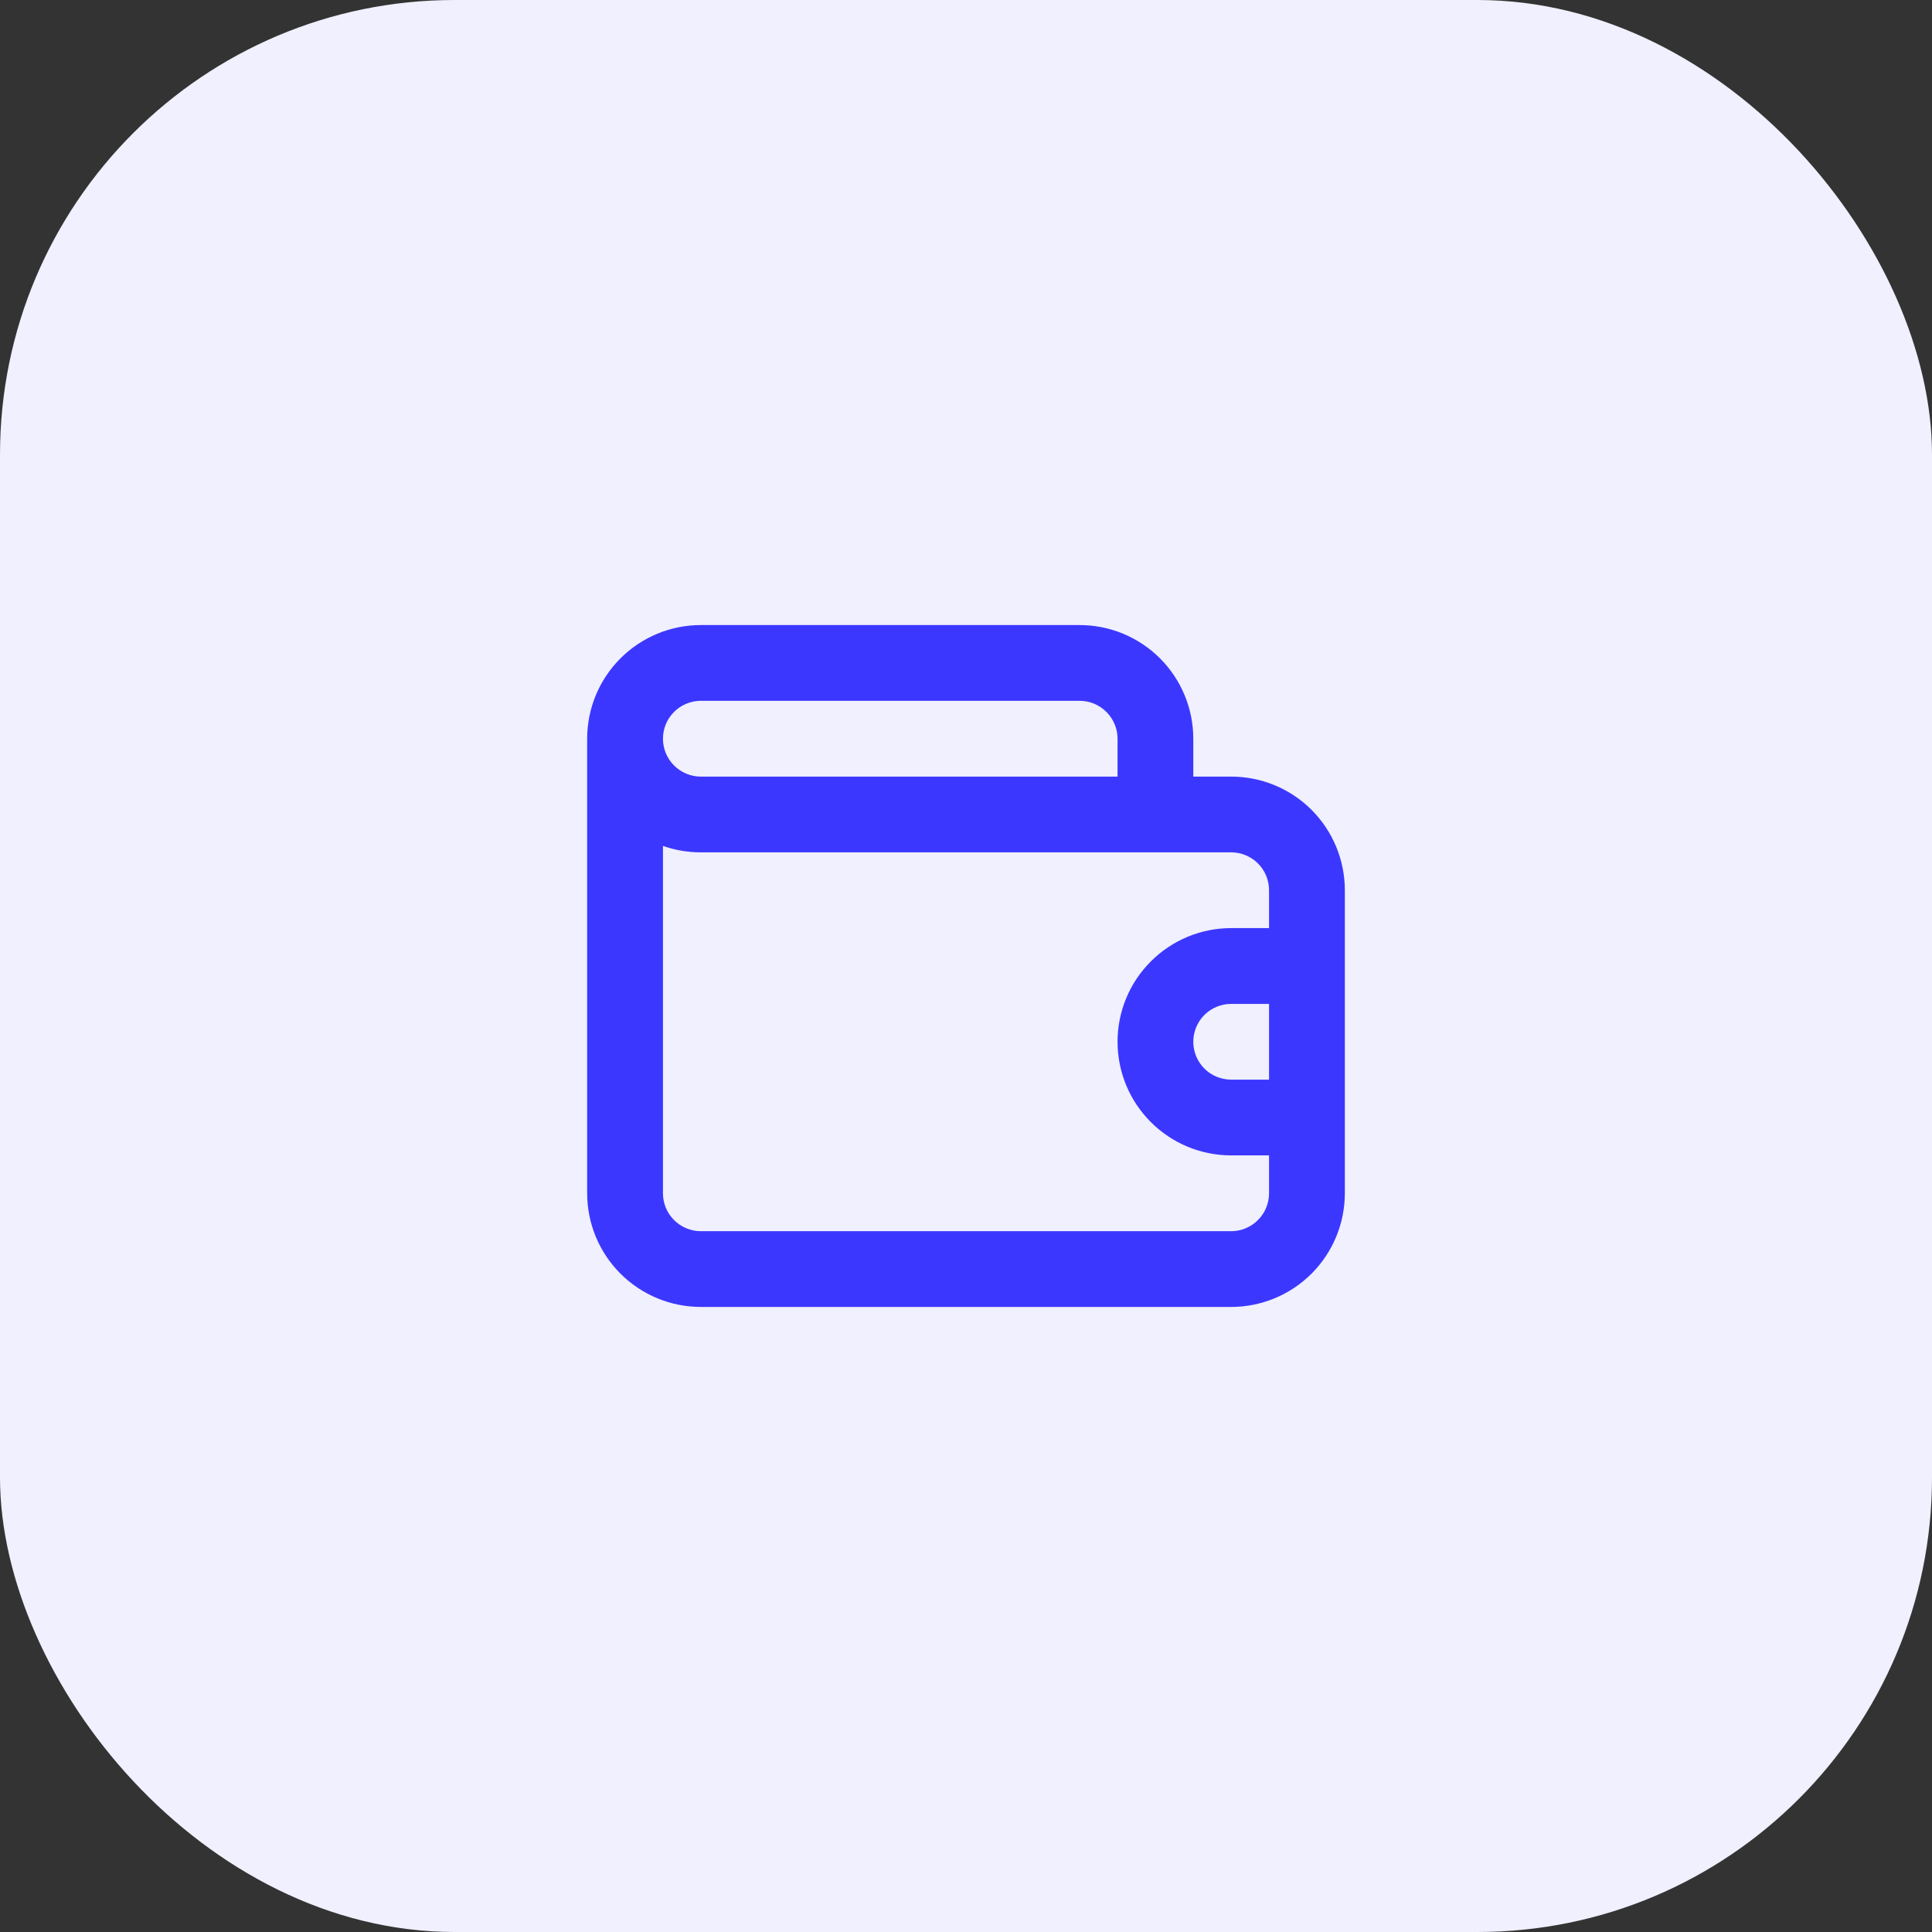 <?xml version="1.0" encoding="UTF-8"?>
<svg xmlns="http://www.w3.org/2000/svg" width="34" height="34" viewBox="0 0 34 34" fill="none">
  <rect x="0" y="0" width="34" height="34" fill="#333333" stroke="none"/>
  <rect width="34" height="34" rx="8" fill="#F0F0FF"></rect>
  <path d="M21.667 13.667H21V13C21 12.47 20.789 11.961 20.414 11.586C20.039 11.211 19.53 11 19 11H12.333C11.803 11 11.294 11.211 10.919 11.586C10.544 11.961 10.333 12.47 10.333 13V21C10.333 21.53 10.544 22.039 10.919 22.414C11.294 22.789 11.803 23 12.333 23H21.667C22.197 23 22.706 22.789 23.081 22.414C23.456 22.039 23.667 21.53 23.667 21V15.667C23.667 15.136 23.456 14.627 23.081 14.252C22.706 13.877 22.197 13.667 21.667 13.667ZM12.333 12.333H19C19.177 12.333 19.346 12.404 19.471 12.529C19.596 12.654 19.667 12.823 19.667 13V13.667H12.333C12.157 13.667 11.987 13.596 11.862 13.471C11.737 13.346 11.667 13.177 11.667 13C11.667 12.823 11.737 12.654 11.862 12.529C11.987 12.404 12.157 12.333 12.333 12.333ZM22.333 19H21.667C21.49 19 21.32 18.93 21.195 18.805C21.07 18.68 21 18.51 21 18.333C21 18.157 21.07 17.987 21.195 17.862C21.32 17.737 21.49 17.667 21.667 17.667H22.333V19ZM22.333 16.333H21.667C21.136 16.333 20.628 16.544 20.253 16.919C19.877 17.294 19.667 17.803 19.667 18.333C19.667 18.864 19.877 19.372 20.253 19.747C20.628 20.123 21.136 20.333 21.667 20.333H22.333V21C22.333 21.177 22.263 21.346 22.138 21.471C22.013 21.596 21.843 21.667 21.667 21.667H12.333C12.157 21.667 11.987 21.596 11.862 21.471C11.737 21.346 11.667 21.177 11.667 21V14.887C11.881 14.962 12.106 15 12.333 15H21.667C21.843 15 22.013 15.07 22.138 15.195C22.263 15.32 22.333 15.49 22.333 15.667V16.333Z" fill="#3C37FF"></path>
</svg>
